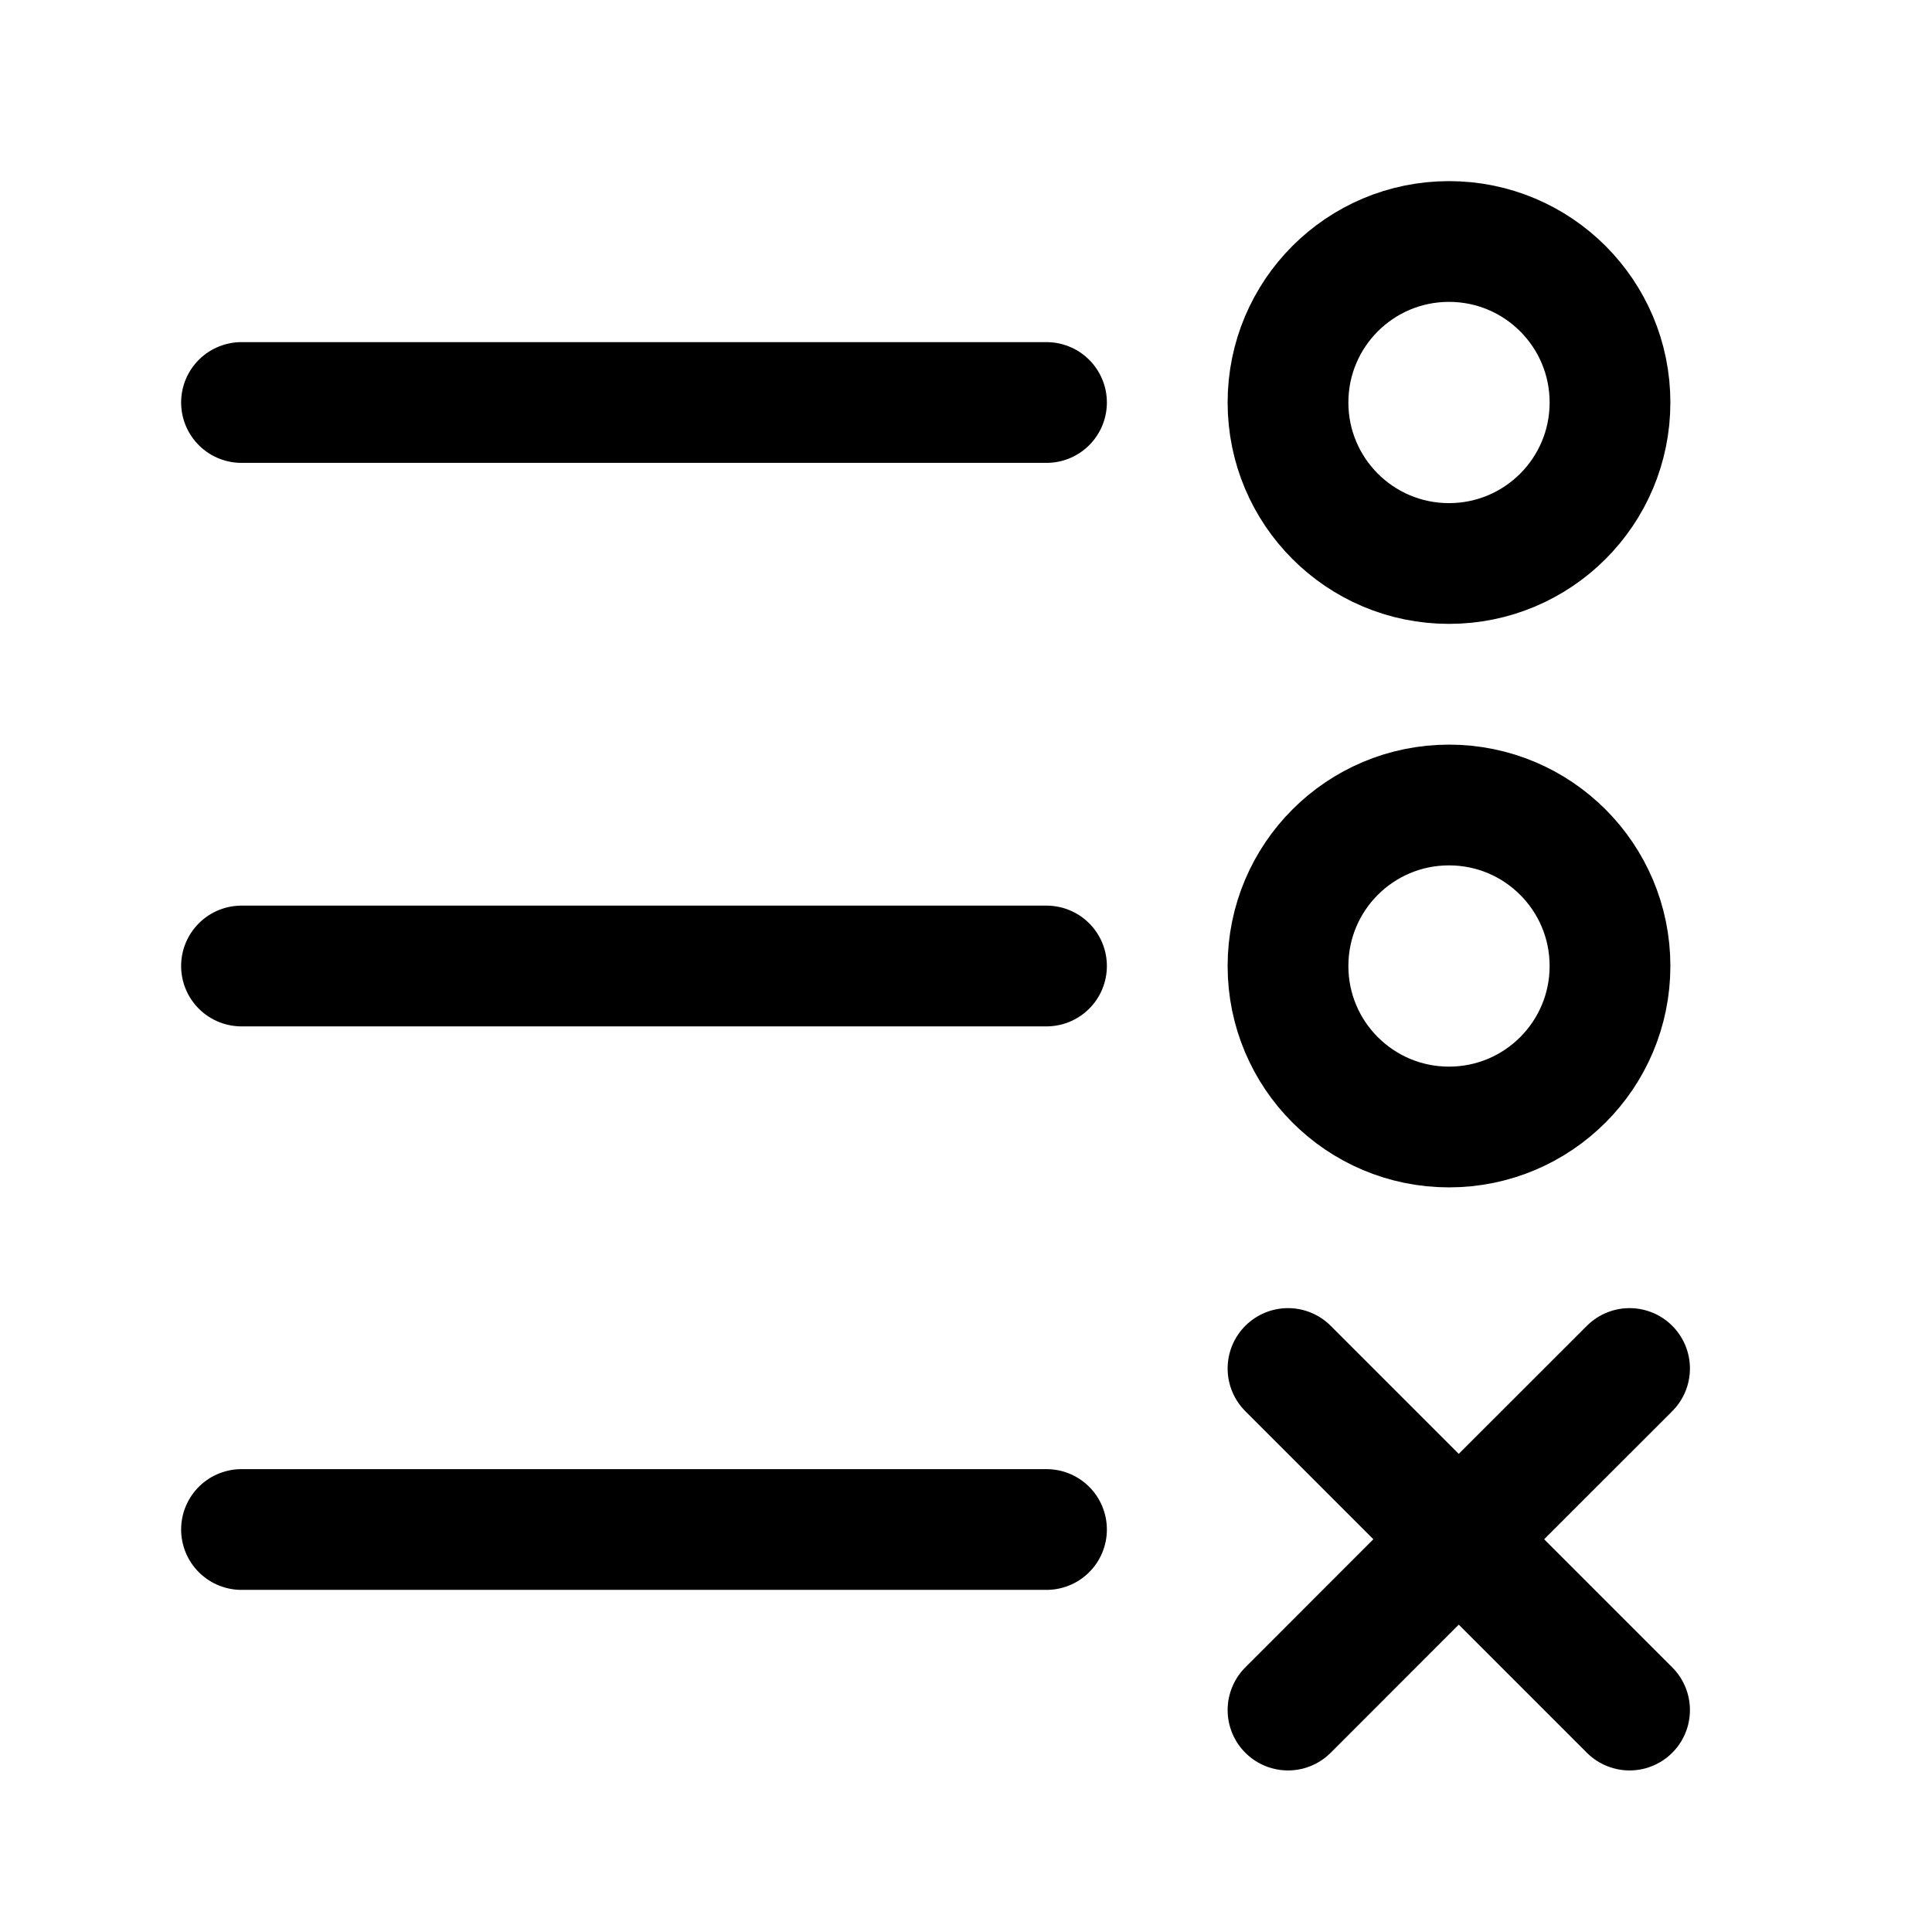 <?xml version="1.0" encoding="UTF-8"?> <svg xmlns="http://www.w3.org/2000/svg" width="36px" height="36px" viewBox="0 0 24 24" stroke-width="1.5" fill="none" color="#000000"><path d="M18 14C19.105 14 20 13.105 20 12C20 10.895 19.105 10 18 10C16.895 10 16 10.895 16 12C16 13.105 16.895 14 18 14Z" stroke="#000000" stroke-width="1.5" stroke-linecap="round" stroke-linejoin="round"></path><path d="M18 7C19.105 7 20 6.105 20 5C20 3.895 19.105 3 18 3C16.895 3 16 3.895 16 5C16 6.105 16.895 7 18 7Z" stroke="#000000" stroke-width="1.5" stroke-linecap="round" stroke-linejoin="round"></path><path d="M3 5L13 5" stroke="#000000" stroke-width="1.5" stroke-linecap="round" stroke-linejoin="round"></path><path d="M3 12L13 12" stroke="#000000" stroke-width="1.5" stroke-linecap="round" stroke-linejoin="round"></path><path d="M3 19L13 19" stroke="#000000" stroke-width="1.5" stroke-linecap="round" stroke-linejoin="round"></path><path d="M16 21.243L18.121 19.121M18.121 19.121L20.243 17M18.121 19.121L16 17M18.121 19.121L20.243 21.243" stroke="#000000" stroke-width="1.5" stroke-linecap="round" stroke-linejoin="round"></path></svg> 